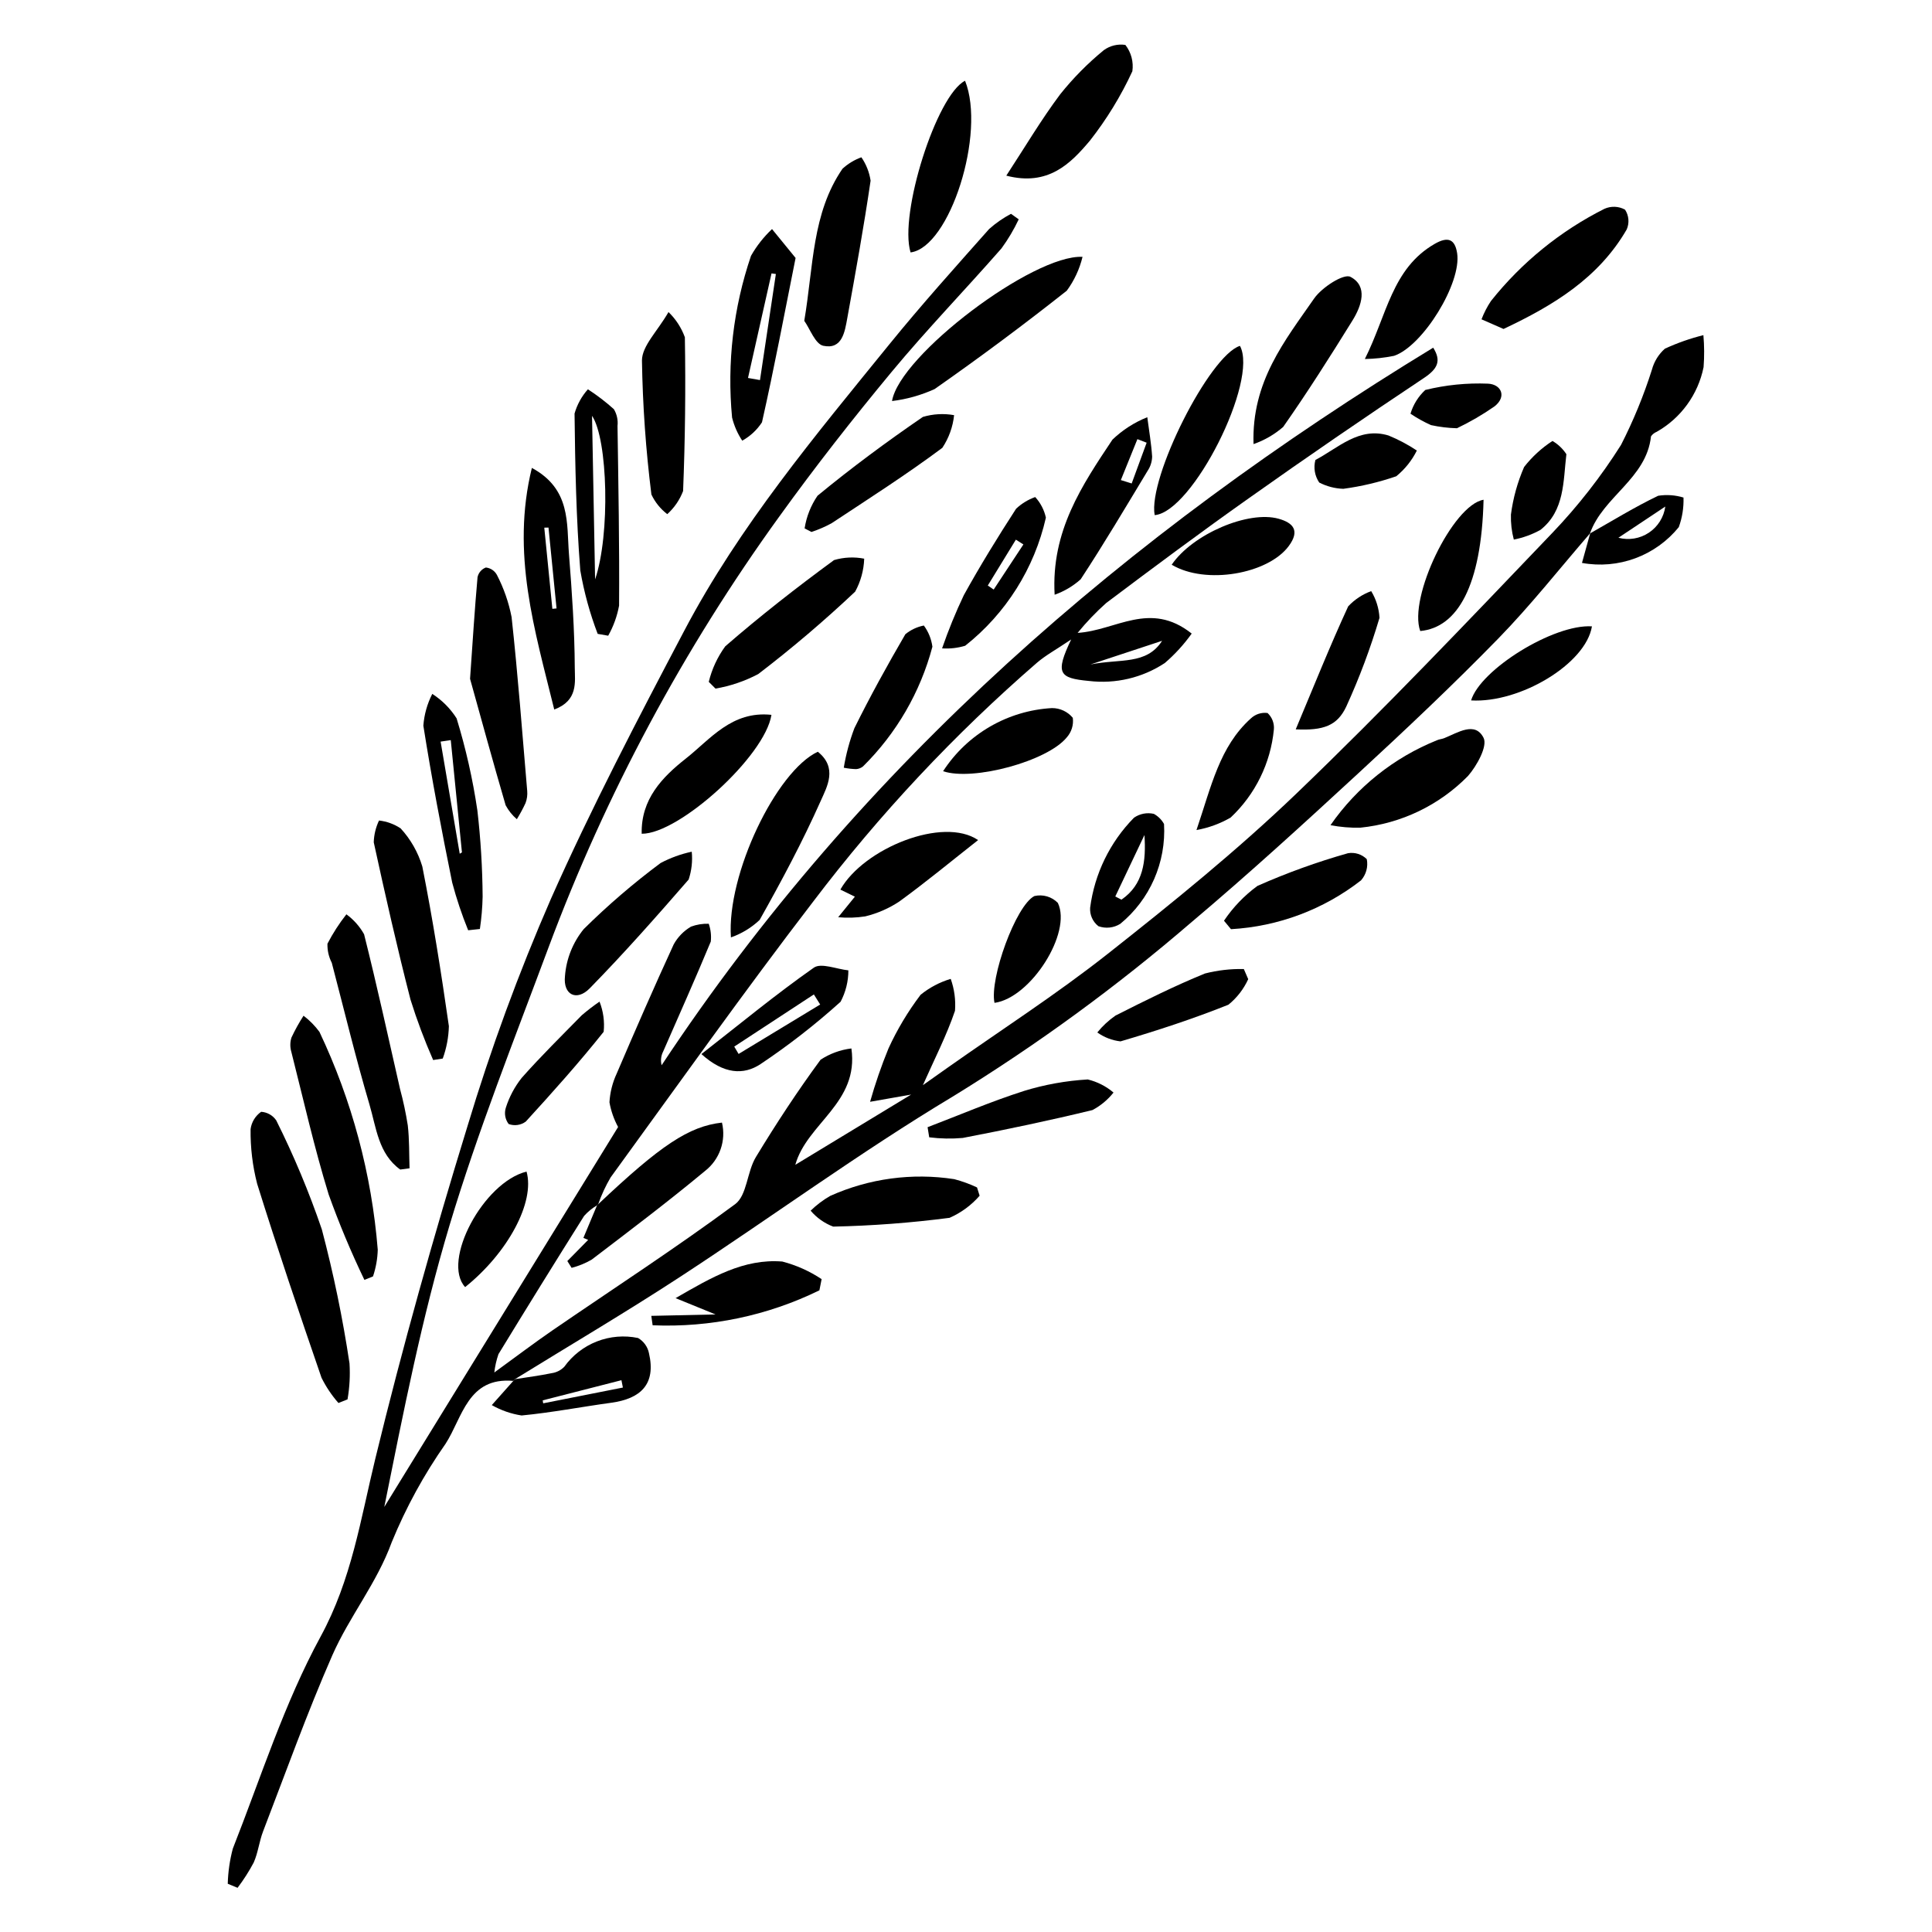 <?xml version="1.0" encoding="UTF-8"?>
<!-- Uploaded to: ICON Repo, www.svgrepo.com, Generator: ICON Repo Mixer Tools -->
<svg fill="#000000" width="800px" height="800px" version="1.1" viewBox="144 144 512 512" xmlns="http://www.w3.org/2000/svg">
 <g>
  <path d="m280.04 509.95c-12.082-1.082-13.48 9.734-17.957 16.66-5.711 8.137-10.496 16.883-14.266 26.078-3.953 10.883-11.258 19.727-15.777 30.043-6.691 15.281-12.328 31.027-18.324 46.609-1.027 2.668-1.32 5.633-2.473 8.23h0.004c-1.25 2.352-2.684 4.598-4.289 6.719l-2.602-1.074v0.004c0.082-3.144 0.531-6.269 1.34-9.309 7.441-18.879 13.625-38.488 23.266-56.199 8.234-15.125 10.586-31.062 14.492-47.121 7.199-29.594 15.449-58.969 24.414-88.082 6.168-20.504 13.551-40.621 22.105-60.25 10.738-24.195 23.043-47.727 35.391-71.168 14.609-27.734 34.715-51.691 54.355-75.887 8.473-10.438 17.48-20.449 26.406-30.512l-0.004 0.004c1.766-1.574 3.715-2.926 5.805-4.031l2.043 1.461c-1.273 2.699-2.801 5.277-4.562 7.691-9.613 10.98-19.785 21.488-29.094 32.711-10.309 12.426-20.289 25.168-29.727 38.266-25.449 35.172-46.047 73.613-61.223 114.29-9.086 24.414-18.742 48.691-26.223 73.605-7.344 24.461-12.258 49.648-17.301 74.668 20.949-34.043 41.895-68.082 61.961-100.69-1.109-2.043-1.883-4.254-2.289-6.547 0.156-2.637 0.805-5.227 1.922-7.621 4.906-11.465 9.895-22.902 15.105-34.23v-0.004c1.078-1.949 2.66-3.57 4.582-4.699 1.504-0.559 3.102-0.816 4.703-0.762 0.527 1.516 0.715 3.129 0.539 4.723-4.043 9.75-8.359 19.387-12.586 29.059v0.004c-0.602 1.137-0.762 2.457-0.445 3.707 52.832-79.852 123.22-140.67 204.48-190.16 2.188 3.481 1.227 5.586-2.492 8.059-15.605 10.379-31.059 20.988-46.355 31.828-12.77 9.031-25.32 18.375-37.816 27.781-2.727 2.434-5.258 5.082-7.57 7.914 10.176-0.629 19.145-8.621 30.23 0.18h0.004c-2.055 2.883-4.449 5.508-7.133 7.812-5.934 3.914-13.062 5.594-20.117 4.746-7.926-0.738-8.996-1.992-4.695-10.992-4.023 2.711-6.746 4.176-9.039 6.144-21.887 18.969-41.742 40.156-59.254 63.223-18.434 24.004-35.945 48.715-53.758 73.195-1.328 2.258-2.434 4.641-3.293 7.117l-0.293 0.27c-1.289 0.754-2.449 1.707-3.441 2.82-7.648 12.156-15.211 24.363-22.691 36.621-0.547 1.578-0.918 3.211-1.105 4.867 5.953-4.324 10.598-7.859 15.406-11.16 16.176-11.102 32.656-21.789 48.418-33.449 3.156-2.336 3.133-8.582 5.492-12.473 5.352-8.828 11.031-17.488 17.145-25.801h-0.004c2.457-1.613 5.258-2.641 8.176-2.992 2.066 14.438-11.789 19.824-14.863 30.836 9.762-5.918 19.641-11.91 30.695-18.613l-10.879 1.914c1.355-4.801 2.984-9.52 4.875-14.137 2.309-5.043 5.168-9.816 8.52-14.234 2.359-1.91 5.066-3.34 7.973-4.203 0.969 2.707 1.355 5.59 1.133 8.457-2.227 6.559-5.438 12.785-8.508 19.711 2.156-1.523 4.305-3.043 6.445-4.559 14.215-10.031 28.891-19.477 42.535-30.238 17.172-13.543 34.254-27.367 50.016-42.488 23.254-22.312 45.48-45.711 67.762-69.016h0.004c6.844-7.16 12.961-14.988 18.25-23.367 3.273-6.41 6.012-13.078 8.188-19.941 0.574-2.152 1.773-4.09 3.441-5.57 3.281-1.512 6.695-2.715 10.203-3.586 0.246 2.82 0.262 5.66 0.047 8.488-1.465 7.246-6 13.5-12.434 17.137-0.609 0.242-1.129 0.66-1.5 1.199-1.215 11.23-12.742 15.953-16.184 25.75l0.094-0.113c-8.094 9.348-15.766 19.109-24.383 27.945-11.992 12.297-24.512 24.102-37.145 35.754-14.434 13.316-28.945 26.578-43.953 39.238v-0.004c-19.852 17.121-41.051 32.621-63.391 46.34-24.75 14.848-48.105 32.004-72.297 47.805-14.383 9.395-29.203 18.125-43.828 27.152zm171.93-196.13c-5.742 1.895-11.484 3.789-19.008 6.273 7.894-1.594 14.855 0.203 19.008-6.273z"/>
  <path d="m233.69 515.81c-1.777-2.027-3.285-4.273-4.484-6.688-5.875-17.07-11.68-34.176-17.059-51.406-1.219-4.731-1.801-9.602-1.738-14.484 0.246-1.855 1.262-3.523 2.797-4.594 1.609 0.102 3.086 0.938 3.996 2.266 4.676 9.355 8.711 19.012 12.09 28.906 3.09 11.691 5.539 23.547 7.332 35.512 0.199 3.188 0.023 6.387-0.527 9.531z"/>
  <path d="m240.57 483.18c-3.547-7.371-6.707-14.926-9.469-22.625-3.824-12.426-6.688-25.145-9.883-37.758-0.371-1.242-0.371-2.562 0.008-3.801 0.938-2.012 2.012-3.953 3.215-5.82 1.605 1.219 3.027 2.66 4.219 4.289 8.602 18.148 13.836 37.707 15.449 57.727-0.066 2.406-0.492 4.789-1.258 7.07z"/>
  <path d="m268.57 323.89c0.711-10.145 1.234-18.551 1.984-26.938v0.004c0.25-1.176 1.082-2.141 2.203-2.562 1.238 0.133 2.332 0.863 2.926 1.957 1.824 3.523 3.133 7.285 3.894 11.18 1.668 15.32 2.836 30.699 4.137 46.059 0.098 1.094-0.051 2.199-0.441 3.227-0.684 1.473-1.453 2.902-2.305 4.281-1.211-1.039-2.215-2.293-2.969-3.699-3.398-11.621-6.586-23.305-9.43-33.508z"/>
  <path d="m250.06 453.94c-5.789-4.168-6.344-11.133-8.141-17.203-3.672-12.43-6.703-25.051-9.996-37.594v0.004c-0.805-1.562-1.199-3.301-1.145-5.055 1.426-2.75 3.106-5.356 5.019-7.789 1.926 1.406 3.523 3.207 4.688 5.285 3.418 13.594 6.406 27.297 9.52 40.965v0.004c0.863 3.188 1.551 6.422 2.062 9.684 0.434 3.758 0.336 7.578 0.465 11.371z"/>
  <path d="m258.79 424.92c-2.293-5.215-4.297-10.551-5.996-15.988-3.562-13.832-6.707-27.773-9.75-41.73h0.004c0.062-1.996 0.539-3.957 1.398-5.758 2.043 0.23 4.004 0.945 5.719 2.078 2.66 2.891 4.629 6.348 5.754 10.109 2.781 14.02 5.008 28.16 7.039 42.312-0.078 2.93-0.625 5.828-1.625 8.582z"/>
  <path d="m430.88 212.07c-0.781 3.234-2.199 6.285-4.172 8.969-11.41 9.027-23.086 17.715-35.023 26.066-3.578 1.629-7.387 2.703-11.289 3.176 2.004-12.129 37.426-38.898 50.484-38.211z"/>
  <path d="m321.16 226.7c1.934 1.867 3.418 4.152 4.336 6.68 0.23 13.582 0.074 27.164-0.469 40.75-0.895 2.348-2.332 4.445-4.195 6.125-1.797-1.375-3.242-3.164-4.203-5.211-1.48-11.785-2.316-23.645-2.504-35.52 0.02-3.867 4.094-7.711 7.035-12.824z"/>
  <path d="m331.83 324.7c0.828-3.398 2.312-6.602 4.375-9.426 9.25-8.035 18.938-15.598 28.82-22.844 2.594-0.77 5.34-0.898 7.996-0.375-0.105 3.062-0.926 6.055-2.398 8.738-8.176 7.715-16.746 15.004-25.676 21.836-3.551 1.879-7.379 3.18-11.336 3.856z"/>
  <path d="m357.14 229.02c2.461-14.523 2.016-28.465 10.125-40.297h-0.004c1.457-1.332 3.16-2.367 5.016-3.039 1.273 1.852 2.109 3.969 2.441 6.191-1.781 12.168-3.969 24.277-6.168 36.383-0.664 3.652-1.332 8.441-6.359 7.379-2.156-0.461-3.551-4.527-5.051-6.617z"/>
  <path d="m360.73 343.22c5.309 4.254 2.445 9.262 0.801 12.957-4.812 10.809-10.406 21.293-16.215 31.609v0.004c-2.184 2.062-4.777 3.641-7.613 4.629-1.152-16.707 12.012-44.047 23.027-49.199z"/>
  <path d="m302.39 311.98c-2.078-5.441-3.621-11.07-4.606-16.809-1.09-13.816-1.363-27.707-1.523-41.574 0.68-2.383 1.891-4.578 3.539-6.43 2.43 1.574 4.734 3.34 6.887 5.277 0.797 1.336 1.133 2.898 0.961 4.445 0.23 15.863 0.527 31.73 0.414 47.594h0.004c-0.516 2.805-1.492 5.504-2.887 7.988zm-0.684-14.438c4.043-11.855 3.379-37.156-0.812-43.348 0.293 15.566 0.555 29.457 0.812 43.348z"/>
  <path d="m476.2 261.69c-0.555-16.578 8.324-27.422 16.051-38.574 2.043-2.945 7.836-6.691 9.637-5.746 4.715 2.477 2.934 7.688 0.543 11.547-5.914 9.547-11.934 19.043-18.379 28.23-2.305 1.996-4.969 3.539-7.852 4.543z"/>
  <path d="m410.68 190.55c4.914-7.508 9.227-14.809 14.277-21.555 3.441-4.305 7.324-8.234 11.59-11.723 1.648-1.18 3.688-1.672 5.688-1.367 1.543 1.977 2.211 4.496 1.852 6.981-3.023 6.551-6.805 12.73-11.262 18.406-5.109 6.059-11.039 12.141-22.145 9.258z"/>
  <path d="m284.95 268c10.391 5.625 9.188 14.688 9.832 22.848 0.793 10.031 1.488 20.094 1.539 30.145 0.02 3.684 0.953 8.66-5.441 11.035-5.16-21.02-11.488-41.391-5.93-64.027zm4.406 15.812-1.117 0.023 2.141 21.512 1.109-0.109z"/>
  <path d="m327.32 369.71c0.25 2.488-0.031 5.004-0.824 7.379-8.52 9.805-17.129 19.555-26.211 28.828-3.445 3.516-7.094 1.758-6.562-3.238 0.348-4.566 2.082-8.914 4.973-12.465 6.371-6.301 13.176-12.148 20.363-17.5 2.602-1.379 5.383-2.391 8.262-3.004z"/>
  <path d="m354.84 212.36c-2.965 14.816-5.68 29.238-8.906 43.543h0.004c-1.32 2.031-3.121 3.707-5.238 4.879-1.242-1.871-2.152-3.945-2.691-6.125-1.379-14.484 0.332-29.094 5.016-42.867 1.492-2.625 3.371-5.012 5.57-7.082zm-12.617 31.805 3.18 0.559c1.402-9.371 2.805-18.742 4.211-28.113l-1.152-0.16c-2.078 9.238-4.156 18.477-6.234 27.715z"/>
  <path d="m542.45 231.18-5.832-2.559c0.648-1.703 1.488-3.332 2.5-4.848 8.145-10.234 18.41-18.574 30.094-24.445 1.75-0.773 3.758-0.691 5.438 0.23 1.031 1.562 1.195 3.543 0.441 5.254-7.41 12.797-19.285 20.082-32.641 26.367z"/>
  <path d="m496.59 362.68c7.012-10.094 16.82-17.918 28.223-22.508 0.598-0.273 1.301-0.305 1.914-0.551 3.598-1.441 8.191-4.555 10.438-0.074 1.098 2.191-1.773 7.394-4.141 10.109v-0.004c-7.613 7.754-17.699 12.594-28.512 13.691-2.656 0.066-5.312-0.156-7.922-0.664z"/>
  <path d="m302.52 463.14c16.555-15.645 24.043-20.656 32.805-21.641h0.004c1.145 4.785-0.609 9.793-4.488 12.816-9.785 8.137-19.953 15.809-30.078 23.527-1.656 0.949-3.43 1.672-5.277 2.152l-1.137-1.805 5.519-5.606-1.262-0.531c1.207-2.883 2.414-5.766 3.621-8.648z"/>
  <path d="m423.49 301.61c-0.969-16.879 7.289-29.035 15.312-41.09v-0.004c2.668-2.559 5.805-4.578 9.242-5.949 0.457 3.477 1.055 6.945 1.285 10.438v-0.004c-0.031 1.344-0.445 2.644-1.191 3.758-5.824 9.648-11.566 19.352-17.75 28.762v0.004c-2.012 1.797-4.356 3.188-6.898 4.086zm17.547-30.383 2.871 0.895c1.32-3.602 2.641-7.199 3.965-10.801l-2.449-0.941c-1.465 3.613-2.926 7.231-4.387 10.844z"/>
  <path d="m268.07 390.53c-1.676-4.117-3.09-8.336-4.231-12.633-2.812-13.816-5.449-27.676-7.648-41.598l0.004-0.004c0.219-2.93 1.023-5.789 2.363-8.406 2.594 1.668 4.797 3.879 6.445 6.484 2.445 7.977 4.285 16.129 5.504 24.383 0.879 7.594 1.344 15.227 1.395 22.871-0.062 2.867-0.305 5.727-0.727 8.566zm-2.234-20.285 0.582-0.355-2.961-29.75-2.691 0.395c1.688 9.906 3.375 19.809 5.066 29.711z"/>
  <path d="m280.44 509.5c3.266-0.516 6.555-0.934 9.789-1.602h0.004c1.258-0.184 2.418-0.777 3.305-1.688 2.172-3.027 5.176-5.363 8.645-6.715 3.473-1.355 7.262-1.672 10.91-0.91 1.492 0.863 2.547 2.324 2.887 4.016 1.922 8.254-2.207 12.078-10.004 13.145-7.922 1.086-15.793 2.609-23.742 3.371-2.781-0.426-5.461-1.359-7.906-2.75 2.418-2.719 4.066-4.566 5.711-6.418zm28.633 2.215-0.387-1.949c-6.953 1.781-13.906 3.562-20.863 5.344l0.129 0.785c7.039-1.395 14.082-2.785 21.121-4.18z"/>
  <path d="m357.23 284.03c0.48-3.106 1.648-6.062 3.422-8.656 8.969-7.387 18.336-14.32 27.922-20.887 2.684-0.797 5.516-0.957 8.27-0.465-0.32 3.094-1.391 6.062-3.113 8.652-9.484 7.082-19.488 13.473-29.375 20.004-1.699 0.926-3.481 1.695-5.316 2.301z"/>
  <path d="m403.61 460.88c-2.188 2.516-4.91 4.516-7.965 5.856-10.23 1.332-20.527 2.109-30.844 2.328-2.316-0.879-4.371-2.332-5.973-4.223 1.555-1.516 3.297-2.832 5.18-3.914 10.301-4.621 21.719-6.164 32.875-4.438 2.078 0.543 4.098 1.277 6.039 2.195z"/>
  <path d="m472.6 235.66c4.988 9.211-12.578 44.066-22.602 44.852-1.809-9.891 14.535-42.324 22.602-44.852z"/>
  <path d="m348.44 333.44c-1.688 10.938-24.496 31.605-34.383 31.512-0.219-9.156 5.438-14.992 11.688-19.918 6.512-5.129 12.152-12.703 22.695-11.594z"/>
  <path d="m370.55 381.63c-0.797-0.391-2.309-1.129-3.844-1.879 6.258-11.004 27.254-19.43 36.5-13.121-7.219 5.676-13.875 11.191-20.855 16.258v0.004c-2.762 1.836-5.824 3.176-9.051 3.957-2.371 0.371-4.781 0.449-7.172 0.227z"/>
  <path d="m399.75 165.4c5.57 13.867-4.043 44.152-14.441 45.496-3.121-10.156 6.891-41.703 14.441-45.496z"/>
  <path d="m329.88 423.34c10.285-8.031 19.762-15.859 29.797-22.898 1.934-1.355 6.043 0.395 9.148 0.711 0.008 2.902-0.703 5.762-2.062 8.324-6.672 6.016-13.766 11.543-21.234 16.531-4.449 2.941-9.711 2.691-15.648-2.668zm8.703-1.98 1.152 1.949c7.207-4.367 14.414-8.734 21.621-13.102l-1.672-2.672c-7.035 4.606-14.066 9.215-21.102 13.824z"/>
  <path d="m361.15 485.95c-13.73 6.723-28.922 9.906-44.195 9.262l-0.355-2.496c5.168-0.113 10.336-0.227 17.031-0.375-3.992-1.629-6.566-2.68-10.598-4.32 9.578-5.535 18.051-10.508 28.266-9.703l-0.004-0.004c3.719 0.965 7.25 2.543 10.445 4.672z"/>
  <path d="m468.37 388c2.398-3.566 5.398-6.688 8.863-9.223 7.781-3.449 15.797-6.344 23.984-8.664 1.82-0.316 3.684 0.27 4.996 1.574 0.395 2.008-0.172 4.086-1.531 5.621-9.902 7.715-21.922 12.227-34.457 12.934z"/>
  <path d="m487.38 337.29c4.82-11.477 9.09-22.164 13.906-32.602 1.688-1.805 3.777-3.188 6.098-4.031 1.301 2.144 2.055 4.574 2.195 7.078-2.379 8.031-5.32 15.887-8.801 23.508-2.402 5.102-6.059 6.391-13.398 6.047z"/>
  <path d="m393.66 315.83c1.66-4.812 3.586-9.527 5.773-14.125 4.312-7.797 9-15.406 13.844-22.887 1.457-1.367 3.18-2.422 5.062-3.094 1.41 1.539 2.387 3.422 2.832 5.461-3.039 13.426-10.59 25.406-21.387 33.945-1.984 0.598-4.059 0.836-6.125 0.699zm12.117-16.66 1.559 1.066c2.625-3.984 5.25-7.969 7.875-11.953-0.664-0.422-1.332-0.844-1.996-1.266-2.477 4.051-4.957 8.102-7.438 12.152z"/>
  <path d="m367.61 347.45c0.59-3.578 1.531-7.086 2.816-10.48 4.184-8.457 8.75-16.734 13.5-24.887h-0.004c1.422-1.164 3.106-1.957 4.906-2.312 1.219 1.652 2 3.586 2.269 5.621-3.188 12.027-9.539 22.977-18.391 31.719-0.516 0.414-1.145 0.664-1.809 0.715-1.105-0.031-2.203-0.152-3.289-0.375z"/>
  <path d="m505.7 239.14c5.867-11.676 7.176-23.949 18.461-30.484 3.625-2.102 5.414-1.223 5.992 2.422 1.25 7.883-9.07 24.652-16.73 27.227v-0.004c-2.543 0.516-5.129 0.797-7.723 0.84z"/>
  <path d="m474.79 403.49c-1.203 2.629-2.996 4.945-5.242 6.766-9.34 3.738-18.941 6.875-28.602 9.719-2.219-0.25-4.336-1.066-6.148-2.363 1.383-1.707 2.996-3.207 4.801-4.465 7.797-3.941 15.633-7.859 23.715-11.156h-0.004c3.371-0.863 6.844-1.262 10.32-1.184 0.387 0.895 0.773 1.789 1.16 2.684z"/>
  <path d="m389.82 442.72c8.492-3.242 16.875-6.836 25.52-9.598v-0.004c5.5-1.691 11.184-2.715 16.93-3.051 2.516 0.609 4.852 1.797 6.824 3.469-1.52 1.918-3.418 3.5-5.582 4.644-11.383 2.769-22.863 5.176-34.367 7.387-2.961 0.262-5.941 0.207-8.891-0.168z"/>
  <path d="m393.93 348.38c6.398-9.859 17.117-16.074 28.852-16.73 2.133-0.012 4.16 0.938 5.519 2.578 0.25 1.879-0.332 3.769-1.594 5.184-5.109 6.309-24.809 11.648-32.777 8.969z"/>
  <path d="m454.51 293.66c5.504-8.102 20.297-14.449 28.352-12.184 3.809 1.07 5.727 3.109 2.664 7.242-5.477 7.394-21.992 10.332-31.016 4.941z"/>
  <path d="m302.88 409.44c1 2.539 1.379 5.281 1.098 7.996-6.539 8.207-13.555 16.047-20.641 23.797h-0.004c-1.305 0.969-3.016 1.207-4.539 0.641-0.934-1.234-1.211-2.844-0.742-4.32 0.914-2.871 2.34-5.555 4.211-7.914 5.082-5.738 10.562-11.129 15.938-16.609 1.492-1.277 3.055-2.477 4.68-3.59z"/>
  <path d="m537.16 276.44c-0.555 22.82-6.91 33.867-16.781 34.789-3.238-8.828 8.641-33.445 16.781-34.789z"/>
  <path d="m452.48 362.37c0.586 10.16-3.719 19.988-11.582 26.449-1.734 1.094-3.879 1.328-5.805 0.633-1.5-1.164-2.324-3-2.195-4.891 1.168-9.008 5.25-17.387 11.621-23.859 1.531-1.062 3.438-1.434 5.254-1.023 1.141 0.621 2.078 1.555 2.707 2.691zm-12.918 19.203 1.629 0.848c5.852-3.988 6.555-10.285 6.098-17.125-2.574 5.43-5.152 10.855-7.727 16.281z"/>
  <path d="m407.55 409.77c-1.348-6.453 5.625-25.758 10.566-28.305 2.25-0.527 4.609 0.16 6.223 1.812 3.801 7.914-7.184 25.176-16.789 26.492z"/>
  <path d="m461.08 363.97c3.945-11.609 6.098-22.078 14.391-29.566h0.004c1.184-1.133 2.816-1.664 4.438-1.449 1.203 1.117 1.824 2.731 1.676 4.367-0.855 8.914-4.93 17.215-11.465 23.344-2.797 1.617-5.859 2.738-9.043 3.305z"/>
  <path d="m499.99 273.54c-2.227-0.074-4.406-0.645-6.383-1.664-1.191-1.754-1.559-3.938-1.008-5.984 6.074-3.191 11.57-8.844 19.371-6.481 2.629 1.078 5.144 2.41 7.508 3.988-1.312 2.637-3.172 4.961-5.461 6.82-4.555 1.566-9.254 2.68-14.027 3.32z"/>
  <path d="m283.54 454.48c2.269 8.035-4.867 21.461-16.273 30.613-6.305-6.852 4.809-27.762 16.273-30.613z"/>
  <path d="m565.88 309.99c-1.605 9.922-19.035 20.379-32.023 19.629 2.449-8.172 21.859-20.27 32.023-19.629z"/>
  <path d="m555.42 260.86c1.484 0.867 2.746 2.066 3.688 3.504-0.859 7.156-0.41 14.977-6.887 20.07-2.199 1.215-4.578 2.078-7.043 2.559-0.574-2.156-0.828-4.383-0.766-6.613 0.562-4.352 1.742-8.605 3.496-12.629 2.106-2.699 4.644-5.027 7.512-6.891z"/>
  <path d="m565.34 285.38c6.004-3.387 11.883-7.023 18.082-9.992l0.004-0.004c2.246-0.352 4.543-0.191 6.719 0.473 0.086 2.672-0.336 5.332-1.25 7.84-3.031 3.734-7.016 6.586-11.527 8.254-4.516 1.668-9.395 2.094-14.129 1.227 0.723-2.613 1.457-5.262 2.195-7.914zm7.555 1.129c2.762 0.727 5.699 0.242 8.074-1.34 2.379-1.582 3.961-4.102 4.356-6.93-4.953 3.293-8.691 5.781-12.43 8.27z"/>
  <path d="m530.11 257.49c-2.316-0.059-4.621-0.336-6.887-0.832-1.891-0.848-3.707-1.859-5.43-3.019 0.723-2.414 2.078-4.586 3.926-6.297 5.434-1.332 11.027-1.895 16.617-1.668 3.492 0.168 5.062 3.406 1.715 6.031l0.004-0.004c-3.152 2.195-6.481 4.129-9.945 5.789z"/>
 </g>
</svg>